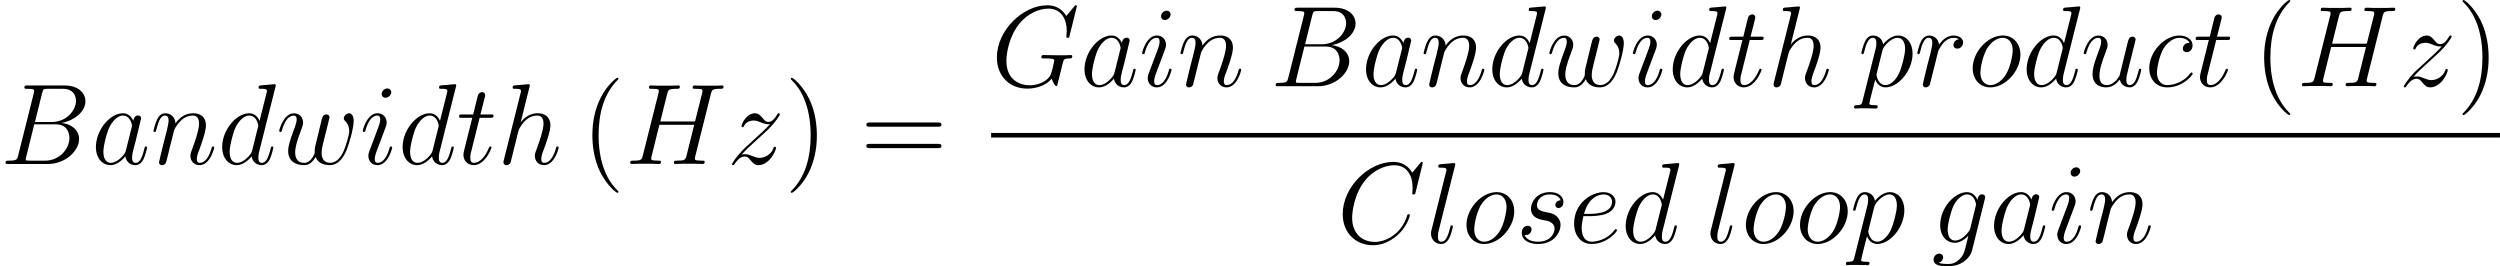 <svg xmlns="http://www.w3.org/2000/svg" xmlns:xlink="http://www.w3.org/1999/xlink" width="391.725" height="41.725" viewBox="-0.239 -0.228 293.794 31.294" xmlns:v="https://vecta.io/nano"><defs><path id="A" d="M3.885 2.905c0-.036 0-.06-.203-.263-1.196-1.207-1.865-3.18-1.865-5.619 0-2.319.562-4.316 1.949-5.727.12-.108.12-.132.12-.167 0-.072-.06-.096-.108-.096-.155 0-1.136.861-1.722 2.032-.61 1.207-.885 2.487-.885 3.957 0 1.064.167 2.487.789 3.766.705 1.435 1.686 2.212 1.817 2.212.048 0 .108-.024.108-.096z"/><path id="B" d="M3.371-2.977c0-.909-.12-2.391-.789-3.778C1.877-8.189.897-8.966.765-8.966c-.048 0-.108.024-.108.096 0 .036 0 .06.203.263C2.056-7.4 2.726-5.428 2.726-2.989c0 2.319-.562 4.316-1.949 5.727-.12.108-.12.132-.12.167 0 .072.06.096.108.096.155 0 1.136-.861 1.722-2.032.61-1.219.885-2.511.885-3.945z"/><path id="C" d="M8.07-3.873c.167 0 .383 0 .383-.215 0-.227-.203-.227-.383-.227H1.028c-.167 0-.383 0-.383.215 0 .227.203.227.383.227H8.07zm0 2.224c.167 0 .383 0 .383-.215 0-.227-.203-.227-.383-.227H1.028c-.167 0-.383 0-.383.215 0 .227.203.227.383.227H8.07z"/><path id="D" d="M4.376-7.352c.108-.442.155-.466.622-.466h1.554c1.351 0 1.351 1.148 1.351 1.255 0 .968-.968 2.2-2.546 2.2H3.634l.741-2.989zm2.02 3.084c1.303-.239 2.487-1.148 2.487-2.248 0-.933-.825-1.65-2.176-1.65H2.869c-.227 0-.335 0-.335.227 0 .12.108.12.287.12.729 0 .729.096.729.227 0 .024 0 .096-.048.275L1.889-.885c-.108.418-.132.538-.968.538-.227 0-.347 0-.347.215C.574 0 .646 0 .885 0h4.101c1.829 0 3.24-1.387 3.24-2.594 0-.98-.861-1.578-1.829-1.674zM4.698-.347H3.084c-.167 0-.191 0-.263-.012-.132-.012-.143-.036-.143-.132 0-.084.024-.155.048-.263l.837-3.371H5.81c1.411 0 1.411 1.315 1.411 1.411 0 1.148-1.04 2.367-2.523 2.367z"/><path id="E" d="M8.931-8.309c0-.108-.084-.108-.108-.108s-.072 0-.167.12l-.825 1.004c-.418-.717-1.076-1.124-1.973-1.124-2.582 0-5.26 2.618-5.26 5.428 0 1.997 1.399 3.24 3.144 3.24.956 0 1.793-.406 2.487-.992 1.04-.873 1.351-2.032 1.351-2.128 0-.108-.096-.108-.132-.108-.108 0-.12.072-.143.12C6.755-.992 5.141-.096 3.945-.096c-1.267 0-2.367-.813-2.367-2.511 0-.383.12-2.463 1.47-4.029C3.706-7.4 4.83-8.07 5.966-8.07c1.315 0 1.901 1.088 1.901 2.307 0 .311-.036.574-.036.622 0 .108.12.108.155.108.132 0 .143-.012.191-.227l.753-3.049z"/><path id="F" d="M8.919-8.309c0-.108-.084-.108-.108-.108s-.072 0-.167.12l-.825.992c-.06-.096-.299-.514-.765-.789-.514-.323-1.028-.323-1.207-.323C3.288-8.416.598-5.81.598-2.989c0 1.973 1.363 3.24 3.156 3.24.861 0 1.949-.287 2.546-1.04.132.454.395.777.478.777.06 0 .072-.036.084-.036.012-.024.108-.442.167-.658l.191-.765.227-.921c.12-.454.143-.49.801-.502.048 0 .191 0 .191-.227 0-.12-.12-.12-.155-.12l-.646.024h-.646c-.502 0-1.028-.024-1.518-.024-.108 0-.251 0-.251.215 0 .12.096.12.096.132h.299c.944 0 .944.096.944.275 0 .012-.227 1.219-.454 1.578-.454.669-1.399.944-2.104.944-.921 0-2.415-.478-2.415-2.546 0-.801.287-2.63 1.447-3.981.753-.861 1.865-1.447 2.917-1.447 1.411 0 1.913 1.207 1.913 2.307 0 .191-.048.454-.048.622 0 .108.12.108.155.108.132 0 .143-.012.191-.227l.753-3.049z"/><path id="G" d="M8.942-7.293c.108-.406.132-.526.98-.526.215 0 .335 0 .335-.215 0-.132-.108-.132-.179-.132l-.693.024H7.974c-.227 0-.478-.024-.705-.024-.084 0-.227 0-.227.227 0 .12.084.12.311.12.717 0 .717.096.717.227 0 .024 0 .096-.048.275l-.729 2.893h-3.61L4.4-7.293c.108-.406.132-.526.98-.526.215 0 .335 0 .335-.215 0-.132-.108-.132-.179-.132l-.693.024H3.431c-.227 0-.478-.024-.705-.024-.084 0-.227 0-.227.227 0 .12.084.12.311.12.717 0 .717.096.717.227 0 .024 0 .096-.048.275L1.865-.885c-.108.418-.132.538-.956.538-.275 0-.359 0-.359.227 0 .12.132.12.167.12l.693-.024h1.411L3.527 0c.096 0 .227 0 .227-.227 0-.12-.108-.12-.287-.12-.729 0-.729-.096-.729-.215 0-.012 0-.096.024-.191l.825-3.324h3.622L6.372-.717c-.132.359-.323.359-1.028.371-.143 0-.251 0-.251.227 0 .12.132.12.167.12l.693-.024h1.411L8.07 0c.096 0 .227 0 .227-.227 0-.12-.108-.12-.287-.12-.729 0-.729-.096-.729-.215 0-.012 0-.096.024-.191l1.638-6.539z"/><path id="H" d="M3.599-1.423c-.06.203-.06.227-.227.454-.263.335-.789.849-1.351.849-.49 0-.765-.442-.765-1.148 0-.658.371-1.997.598-2.499.406-.837.968-1.267 1.435-1.267.789 0 .944.98.944 1.076 0 .012-.036.167-.048.191l-.586 2.343zm.765-3.061c-.132-.311-.454-.789-1.076-.789-1.351 0-2.809 1.745-2.809 3.515C.478-.574 1.172.12 1.985.12c.658 0 1.219-.514 1.554-.909.12.705.681.909 1.04.909s.646-.215.861-.646a6.09 6.09 0 0 0 .359-1.184c0-.06-.048-.108-.12-.108-.108 0-.12.06-.167.239-.179.705-.406 1.459-.897 1.459-.347 0-.371-.311-.371-.55 0-.275.036-.406.143-.873l.239-.909.55-2.295c0-.167-.132-.299-.311-.299-.383 0-.478.418-.502.562z"/><path id="I" d="M4.674-4.495c-.227 0-.335 0-.502.143-.072.06-.203.239-.203.43 0 .239.179.383.406.383.287 0 .61-.239.61-.717 0-.574-.55-1.016-1.375-1.016-1.566 0-3.132 1.71-3.132 3.407C.478-.825 1.124.12 2.343.12c1.626 0 2.654-1.267 2.654-1.423 0-.072-.072-.132-.12-.132-.036 0-.048.012-.155.12C3.957-.299 2.821-.12 2.367-.12c-.825 0-1.088-.717-1.088-1.315 0-.418.203-1.578.634-2.391.311-.562.956-1.207 1.71-1.207.155 0 .813.024 1.052.538z"/><path id="J" d="M6.013-7.998c.012-.048.036-.12.036-.179 0-.12-.12-.12-.143-.12-.012 0-.598.048-.658.06l-.598.048c-.299.024-.383.036-.383.251 0 .12.096.12.263.12.586 0 .598.108.598.227a.78.78 0 0 1-.036.203l-.729 2.905c-.132-.311-.454-.789-1.076-.789-1.351 0-2.809 1.745-2.809 3.515C.478-.574 1.172.12 1.985.12c.658 0 1.219-.514 1.554-.909.12.705.681.909 1.04.909s.646-.215.861-.646a6.09 6.09 0 0 0 .359-1.184c0-.06-.048-.108-.12-.108-.108 0-.12.06-.167.239-.179.705-.406 1.459-.897 1.459-.347 0-.371-.311-.371-.55 0-.048 0-.299.084-.634l1.686-6.695zM3.599-1.423c-.06.203-.06.227-.227.454-.263.335-.789.849-1.351.849-.49 0-.765-.442-.765-1.148 0-.658.371-1.997.598-2.499.406-.837.968-1.267 1.435-1.267.789 0 .944.98.944 1.076 0 .012-.036.167-.048.191l-.586 2.343z"/><path id="K" d="M2.14-2.774c.323 0 1.136-.024 1.71-.239.909-.347.992-1.04.992-1.255 0-.526-.454-1.004-1.243-1.004-1.255 0-3.061 1.136-3.061 3.264C.538-.753 1.255.12 2.343.12c1.626 0 2.654-1.267 2.654-1.423 0-.072-.072-.132-.12-.132-.036 0-.048.012-.155.12C3.957-.299 2.821-.12 2.367-.12c-.681 0-1.04-.538-1.04-1.423 0-.167 0-.466.179-1.231h.634zm-.574-.239c.514-1.841 1.65-2.02 2.032-2.02.526 0 .885.311.885.765 0 1.255-1.913 1.255-2.415 1.255h-.502z"/><path id="L" d="M4.041-1.518c-.048.191-.072.239-.227.418-.49.634-.992.861-1.363.861-.395 0-.765-.311-.765-1.136 0-.634.359-1.973.622-2.511.347-.669.885-1.148 1.387-1.148.789 0 .944.98.944 1.052l-.036.167-.562 2.295zm.741-2.965c-.155-.347-.49-.789-1.088-.789-1.303 0-2.786 1.638-2.786 3.419C.909-.61 1.662 0 2.427 0c.634 0 1.196-.502 1.411-.741L3.575.335c-.167.658-.239.956-.669 1.375-.49.49-.944.49-1.207.49-.359 0-.658-.024-.956-.12.383-.108.478-.442.478-.574 0-.191-.143-.383-.406-.383-.287 0-.598.239-.598.634 0 .49.49.681 1.506.681 1.542 0 2.343-.992 2.499-1.638l1.327-5.356c.036-.143.036-.167.036-.191 0-.167-.132-.299-.311-.299-.287 0-.454.239-.49.562z"/><path id="M" d="M3.359-7.998c.012-.048.036-.12.036-.179 0-.12-.12-.12-.143-.12-.012 0-.598.048-.658.06l-.598.048c-.299.024-.383.036-.383.251 0 .12.096.12.263.12.586 0 .598.108.598.227a.78.78 0 0 1-.036.203L.705-.466c-.048.179-.048.203-.048.275C.658.072.861.12.98.12c.203 0 .359-.155.418-.287l.538-2.164.191-.777c.132-.502.132-.514.359-.861s.765-1.064 1.686-1.064c.478 0 .646.359.646.837 0 .669-.466 1.973-.729 2.69-.108.287-.167.442-.167.658 0 .538.371.968.944.968 1.112 0 1.53-1.757 1.53-1.829 0-.06-.048-.108-.12-.108-.108 0-.12.036-.179.239C5.822-.622 5.38-.12 4.902-.12c-.12 0-.311-.012-.311-.395 0-.311.143-.693.191-.825.215-.574.753-1.985.753-2.678 0-.717-.418-1.255-1.327-1.255-.681 0-1.279.323-1.769.944l.921-3.67z"/><path id="N" d="M3.383-1.71c0-.06-.048-.108-.12-.108-.108 0-.12.036-.179.239C2.774-.49 2.283-.12 1.889-.12c-.143 0-.311-.036-.311-.395 0-.323.143-.681.275-1.04l.837-2.224c.036-.096.12-.311.12-.538 0-.502-.359-.956-.944-.956-1.1 0-1.542 1.733-1.542 1.829 0 .048.048.108.132.108.108 0 .12-.048.167-.215.287-1.004.741-1.482 1.207-1.482.108 0 .311.012.311.395 0 .311-.155.705-.251.968l-.837 2.224c-.072.191-.143.383-.143.598 0 .538.371.968.944.968 1.1 0 1.53-1.745 1.53-1.829zm-.096-5.75a.4.4 0 0 0-.406-.395c-.275 0-.586.263-.586.574 0 .299.251.395.395.395.323 0 .598-.311.598-.574z"/><path id="O" d="M3.037-7.998c.012-.048.036-.12.036-.179 0-.12-.12-.12-.143-.12-.012 0-.442.036-.658.06l-.598.048c-.287.024-.371.036-.371.251 0 .12.12.12.239.12.61 0 .61.108.61.227 0 .048 0 .072-.06.287L.61-1.375a1.35 1.35 0 0 0-.06.418C.55-.359.992.12 1.602.12c.395 0 .658-.263.849-.634.203-.395.371-1.148.371-1.196 0-.06-.048-.108-.12-.108-.108 0-.12.06-.167.239-.215.825-.43 1.459-.909 1.459-.359 0-.359-.383-.359-.55 0-.048 0-.299.084-.634l1.686-6.695z"/><path id="P" d="M2.463-3.503c.024-.072.323-.669.765-1.052.311-.287.717-.478 1.184-.478.478 0 .646.359.646.837 0 .681-.49 2.044-.729 2.69-.108.287-.167.442-.167.658 0 .538.371.968.944.968 1.112 0 1.53-1.757 1.53-1.829 0-.06-.048-.108-.12-.108-.108 0-.12.036-.179.239-.275.98-.729 1.459-1.196 1.459-.12 0-.311-.012-.311-.395 0-.299.132-.658.203-.825.239-.658.741-1.997.741-2.678 0-.717-.418-1.255-1.327-1.255-1.064 0-1.626.753-1.841 1.052-.036-.681-.526-1.052-1.052-1.052-.383 0-.646.227-.849.634-.215.43-.383 1.148-.383 1.196s.048.108.132.108c.096 0 .108-.012.179-.287.191-.729.406-1.411.885-1.411.275 0 .371.191.371.55 0 .263-.12.729-.203 1.1l-.335 1.291-.239.98-.215.933c0 .167.132.299.311.299a.46.46 0 0 0 .406-.251c.024-.06.132-.478.191-.717l.263-1.076.395-1.578z"/><path id="Q" d="M5.452-3.288c0-1.136-.741-1.985-1.829-1.985C2.044-5.272.49-3.551.49-1.865.49-.729 1.231.12 2.319.12c1.59 0 3.132-1.722 3.132-3.407zM2.331-.12c-.598 0-1.04-.478-1.04-1.315a6.46 6.46 0 0 1 .622-2.367c.538-.921 1.207-1.231 1.698-1.231.586 0 1.04.478 1.04 1.315 0 .478-.251 1.757-.705 2.487C3.455-.43 2.798-.12 2.331-.12z"/><path id="R" d="M.514 1.518c-.084.359-.132.454-.622.454-.143 0-.263 0-.263.227 0 .024.012.12.143.12.155 0 .323-.024.478-.024h.514l1.112.024c.072 0 .215 0 .215-.215 0-.132-.084-.132-.287-.132-.55 0-.586-.084-.586-.179 0-.143.538-2.2.61-2.475.132.335.454.801 1.076.801 1.351 0 2.809-1.757 2.809-3.515 0-1.1-.622-1.877-1.518-1.877-.765 0-1.411.741-1.542.909-.096-.598-.562-.909-1.04-.909-.347 0-.622.167-.849.622-.215.43-.383 1.16-.383 1.207s.048.108.132.108c.096 0 .108-.012.179-.287.179-.705.406-1.411.885-1.411.275 0 .371.191.371.55 0 .287-.036.406-.084.622L.514 1.518zM2.582-3.73c.084-.335.418-.681.61-.849.132-.12.526-.454.98-.454.526 0 .765.526.765 1.148 0 .574-.335 1.925-.634 2.546C4.005-.693 3.455-.12 2.905-.12c-.813 0-.944-1.028-.944-1.076 0-.036.024-.132.036-.191l.586-2.343z"/><path id="S" d="M4.651-4.89c-.371.072-.562.335-.562.598 0 .287.227.383.395.383.335 0 .61-.287.61-.646 0-.383-.371-.717-.968-.717-.478 0-1.028.215-1.53.944-.084-.634-.562-.944-1.04-.944-.466 0-.705.359-.849.622-.203.43-.383 1.148-.383 1.207 0 .048.048.108.132.108.096 0 .108-.012.179-.287.179-.717.406-1.411.885-1.411.287 0 .371.203.371.55 0 .263-.12.729-.203 1.1l-.335 1.291-.239.98-.215.933c0 .167.132.299.311.299.132 0 .359-.084.43-.323.036-.096.478-1.901.55-2.176l.191-.777.132-.514c.036-.108.359-.693.658-.956.143-.132.454-.406.944-.406.191 0 .383.036.538.143z"/><path id="T" d="M2.726-2.391l.598.12c.155.048.693.239.693.813 0 .371-.335 1.339-1.722 1.339-.251 0-1.148-.036-1.387-.693.478.06.717-.311.717-.574 0-.251-.167-.383-.406-.383-.263 0-.61.203-.61.741C.61-.323 1.327.12 2.283.12c1.817 0 2.355-1.339 2.355-1.961 0-.179 0-.514-.383-.897-.299-.287-.586-.347-1.231-.478-.323-.072-.837-.179-.837-.717 0-.239.215-1.1 1.351-1.1.502 0 .992.191 1.112.622a.5.5 0 0 0-.55.466c0 .251.227.323.335.323.167 0 .502-.132.502-.634s-.454-1.016-1.387-1.016c-1.566 0-1.985 1.231-1.985 1.722 0 .909.885 1.1 1.16 1.16z"/><path id="U" d="M2.403-4.806h1.1c.227 0 .347 0 .347-.215 0-.132-.072-.132-.311-.132H2.487l.442-1.745c.048-.167.048-.191.048-.275 0-.191-.155-.299-.311-.299-.096 0-.371.036-.466.418l-.466 1.901H.61c-.239 0-.347 0-.347.227 0 .12.084.12.311.12h1.064L.849-1.65c-.096.418-.132.538-.132.693C.717-.395 1.112.12 1.781.12c1.207 0 1.853-1.745 1.853-1.829 0-.072-.048-.108-.12-.108-.024 0-.072 0-.096.048-.012.012-.024.024-.108.215C3.061-.956 2.511-.12 1.817-.12c-.359 0-.383-.299-.383-.562 0-.012 0-.239.036-.383l.933-3.742z"/><path id="V" d="M4.077-.693c.155.669.729.813 1.016.813.383 0 .669-.251.861-.658.203-.43.359-1.136.359-1.172 0-.06-.048-.108-.12-.108-.108 0-.12.06-.167.239-.215.825-.43 1.459-.909 1.459-.359 0-.359-.395-.359-.55 0-.275.036-.395.155-.897l.239-.98.49-1.949.084-.359c0-.179-.143-.299-.323-.299-.347 0-.43.299-.502.598L4.053-1.1c-.012 0-.478.98-1.351.98-.622 0-.741-.538-.741-.98 0-.681.335-1.638.646-2.439.143-.383.203-.538.203-.777 0-.514-.371-.956-.944-.956-1.1 0-1.542 1.733-1.542 1.829 0 .048.048.108.132.108.108 0 .12-.048.167-.215.287-1.028.753-1.482 1.207-1.482.12 0 .311.012.311.395 0 .311-.132.658-.311 1.112-.526 1.423-.586 1.877-.586 2.236C1.243-.072 2.164.12 2.654.12c.765 0 1.184-.526 1.423-.813z"/><path id="W" d="M4.113-.729c.263.717 1.004.849 1.459.849.909 0 1.447-.789 1.781-1.614.275-.693.717-2.271.717-2.977 0-.729-.371-.801-.478-.801-.287 0-.55.287-.55.526 0 .143.084.227.143.275.108.108.418.43.418 1.052 0 .406-.335 1.53-.586 2.092C6.683-.598 6.241-.12 5.619-.12c-.669 0-.885-.502-.885-1.052 0-.347.108-.765.155-.968l.502-2.008.167-.705c0-.179-.143-.299-.323-.299-.347 0-.43.299-.502.586l-.669 2.75c-.048.203-.048.335-.048.598 0 .287-.383.741-.395.765-.132.132-.323.335-.693.335-.944 0-.944-.897-.944-1.1 0-.383.084-.909.622-2.331.143-.371.203-.526.203-.765 0-.502-.359-.956-.944-.956-1.1 0-1.542 1.733-1.542 1.829 0 .048.048.108.132.108.108 0 .12-.048.167-.215.299-1.052.765-1.482 1.207-1.482.12 0 .311.012.311.395 0 .06 0 .311-.203.837-.562 1.494-.681 1.985-.681 2.439C1.255-.108 2.283.12 2.893.12c.203 0 .741 0 1.219-.849z"/><path id="X" d="M1.518-.968c.514-.586.933-.956 1.53-1.494l1.196-1.1c.837-.825 1.255-1.518 1.255-1.614s-.096-.096-.12-.096c-.084 0-.108.048-.167.132-.299.514-.586.765-.897.765-.251 0-.383-.108-.61-.395-.251-.299-.454-.502-.801-.502-.873 0-1.399 1.088-1.399 1.339 0 .036.012.108.12.108.096 0 .108-.048.143-.132.203-.478.777-.562 1.004-.562.251 0 .49.084.741.191.454.191.646.191.765.191.084 0 .132 0 .191-.012-.395.466-1.04 1.04-1.578 1.53L1.686-1.506C.956-.765.514-.06.514.024c0 .072.06.096.132.096S.729.108.813-.036c.191-.299.574-.741 1.016-.741.251 0 .371.084.61.383.227.263.43.514.813.514 1.172 0 1.841-1.518 1.841-1.793 0-.048-.012-.12-.132-.12-.096 0-.108.048-.143.167-.263.705-.968.992-1.435.992-.251 0-.49-.084-.741-.191-.478-.191-.61-.191-.765-.191-.12 0-.251 0-.359.048z"/></defs><g transform="matrix(1.13 0 0 1.13 -63.986 -61.02)"><use x="56.413" y="70.852" xlink:href="#D"/><use x="65.91" y="70.852" xlink:href="#H"/><use x="72.054" y="70.852" xlink:href="#P"/><use x="79.042" y="70.852" xlink:href="#J"/><use x="85.125" y="70.852" xlink:href="#W"/><use x="93.814" y="70.852" xlink:href="#N"/><use x="97.808" y="70.852" xlink:href="#J"/><use x="103.89" y="70.852" xlink:href="#U"/><use x="108.118" y="70.852" xlink:href="#M"/><use x="116.849" y="70.852" xlink:href="#A"/><use x="121.401" y="70.852" xlink:href="#G"/><use x="132.024" y="70.852" xlink:href="#X"/><use x="137.994" y="70.852" xlink:href="#B"/><use x="145.867" y="70.852" xlink:href="#C"/><use x="159.488" y="62.765" xlink:href="#F"/><use x="168.722" y="62.765" xlink:href="#H"/><use x="174.867" y="62.765" xlink:href="#N"/><use x="178.86" y="62.765" xlink:href="#P"/><use x="188.505" y="62.765" xlink:href="#D"/><use x="198.001" y="62.765" xlink:href="#H"/><use x="204.146" y="62.765" xlink:href="#P"/><use x="211.133" y="62.765" xlink:href="#J"/><use x="217.216" y="62.765" xlink:href="#W"/><use x="225.906" y="62.765" xlink:href="#N"/><use x="229.899" y="62.765" xlink:href="#J"/><use x="235.982" y="62.765" xlink:href="#U"/><use x="240.209" y="62.765" xlink:href="#M"/><use x="249.604" y="62.765" xlink:href="#R"/><use x="255.479" y="62.765" xlink:href="#S"/><use x="261.08" y="62.765" xlink:href="#Q"/><use x="266.707" y="62.765" xlink:href="#J"/><use x="272.79" y="62.765" xlink:href="#V"/><use x="279.452" y="62.765" xlink:href="#I"/><use x="284.49" y="62.765" xlink:href="#U"/><use x="290.71" y="62.765" xlink:href="#A"/><use x="295.262" y="62.765" xlink:href="#G"/><use x="305.885" y="62.765" xlink:href="#X"/><use x="311.856" y="62.765" xlink:href="#B"/><path d="M159.488 67.625h156.919v.478H159.488z"/><use x="195.455" y="79.053" xlink:href="#E"/><use x="204.689" y="79.053" xlink:href="#O"/><use x="208.438" y="79.053" xlink:href="#Q"/><use x="214.066" y="79.053" xlink:href="#T"/><use x="219.58" y="79.053" xlink:href="#K"/><use x="225.005" y="79.053" xlink:href="#J"/><use x="233.745" y="79.053" xlink:href="#O"/><use x="237.494" y="79.053" xlink:href="#Q"/><use x="243.122" y="79.053" xlink:href="#Q"/><use x="248.749" y="79.053" xlink:href="#R"/><use x="257.281" y="79.053" xlink:href="#L"/><use x="263.315" y="79.053" xlink:href="#H"/><use x="269.46" y="79.053" xlink:href="#N"/><use x="273.454" y="79.053" xlink:href="#P"/></g></svg>
